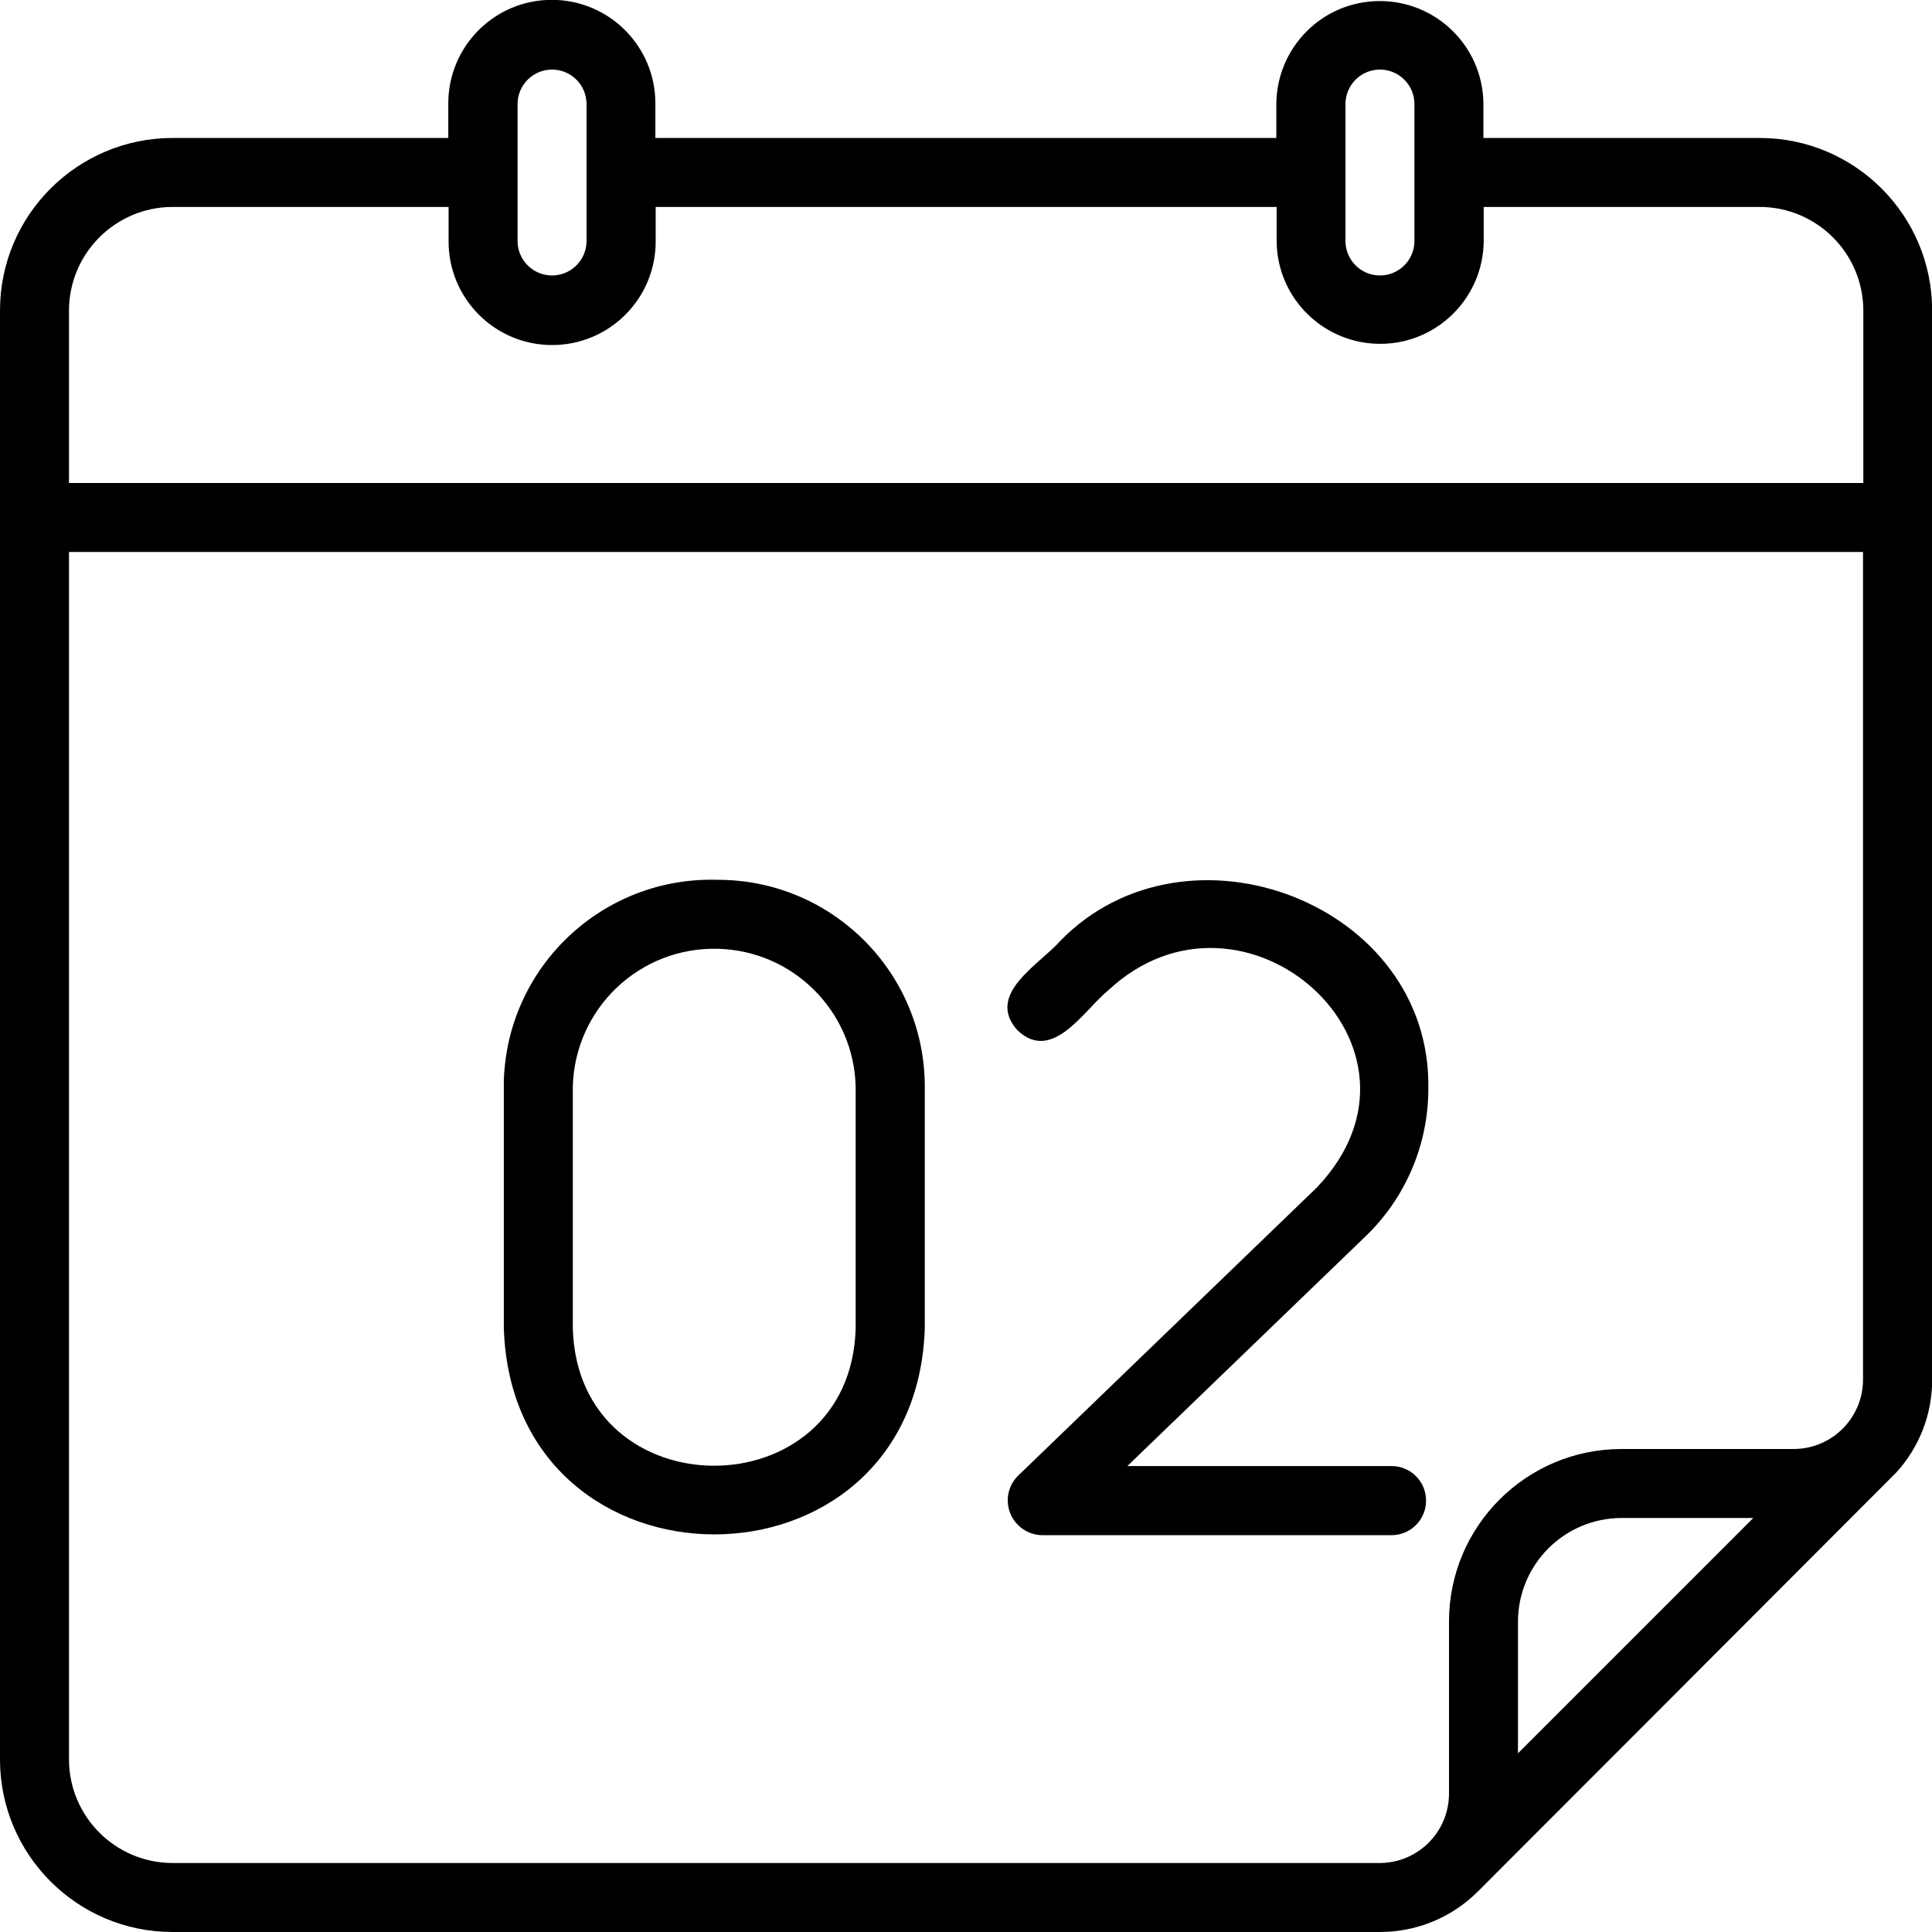 <?xml version="1.0" encoding="UTF-8"?>
<svg id="Camada_2" xmlns="http://www.w3.org/2000/svg" viewBox="0 0 128 128">
  <g id="Camada_1-2" data-name="Camada_1">
    <g>
      <path d="M116.57,9.14h-18.29v-2.29c-.04-3.79-3.15-6.82-6.94-6.78-3.73.04-6.73,3.05-6.78,6.78v2.29h-41.14v-2.29c0-3.79-3.07-6.86-6.86-6.86s-6.86,3.07-6.86,6.86v2.29H11.43C5.12,9.15,0,14.26,0,20.57v96c0,6.31,5.12,11.43,11.43,11.43h80c2.43,0,4.75-.96,6.47-2.67,0,0,27.63-27.66,27.73-27.77,1.53-1.67,2.38-3.86,2.38-6.13V20.57c0-6.31-5.12-11.43-11.43-11.43ZM89.14,6.86c.02-1.26,1.06-2.27,2.32-2.25,1.24.02,2.23,1.02,2.25,2.25v9.14c-.02,1.26-1.06,2.27-2.32,2.25-1.24-.02-2.23-1.02-2.25-2.25V6.86ZM34.29,6.86c.02-1.26,1.06-2.27,2.32-2.25,1.24.02,2.23,1.02,2.25,2.25v9.14c-.02,1.26-1.06,2.27-2.32,2.25-1.24-.02-2.23-1.02-2.25-2.25V6.86ZM4.57,20.57c.01-3.78,3.07-6.85,6.86-6.86h18.29v2.29c0,3.79,3.07,6.86,6.86,6.86s6.86-3.07,6.86-6.86v-2.29h41.14v2.29c.04,3.79,3.15,6.82,6.94,6.78,3.72-.04,6.73-3.05,6.78-6.78v-2.29h18.29c3.78.01,6.85,3.07,6.86,6.86v11.43H4.57v-11.43ZM11.43,123.43c-3.78-.01-6.85-3.07-6.86-6.86V36.57h118.86v54.86c-.02,2.52-2.05,4.55-4.57,4.57h-11.43c-6.31,0-11.43,5.12-11.43,11.43v11.43c-.02,2.52-2.05,4.55-4.57,4.57H11.43ZM100.57,116.16v-8.73c.01-3.78,3.07-6.85,6.86-6.86h8.73l-15.59,15.59Z"/>
      <path d="M94.63,72.15c.24-12.27-15.95-18.43-24.37-9.83-1.35,1.56-5,3.53-2.86,5.93,2.33,2.23,4.42-1.35,6.04-2.65,8.94-8.34,22.68,3.76,13.8,13.08l-19.8,19.1c-.9.9-.9,2.35,0,3.25.42.42.99.67,1.59.68h23.16c1.26,0,2.29-1.02,2.29-2.29s-1.02-2.29-2.29-2.29h-17.5l15.73-15.17c2.69-2.56,4.21-6.11,4.21-9.82Z"/>
      <path d="M47.54,58.29c-7.59-.23-13.93,5.73-14.16,13.32,0,.13,0,.26,0,.39v16c.59,18.21,27.3,18.21,27.89,0v-16c0-7.57-6.14-13.71-13.71-13.71ZM56.69,88c-.33,12.14-18.41,12.15-18.74,0v-16c.13-5.18,4.42-9.27,9.6-9.14,5,.12,9.02,4.14,9.14,9.14v16Z"/>
    </g>
  </g>
</svg>